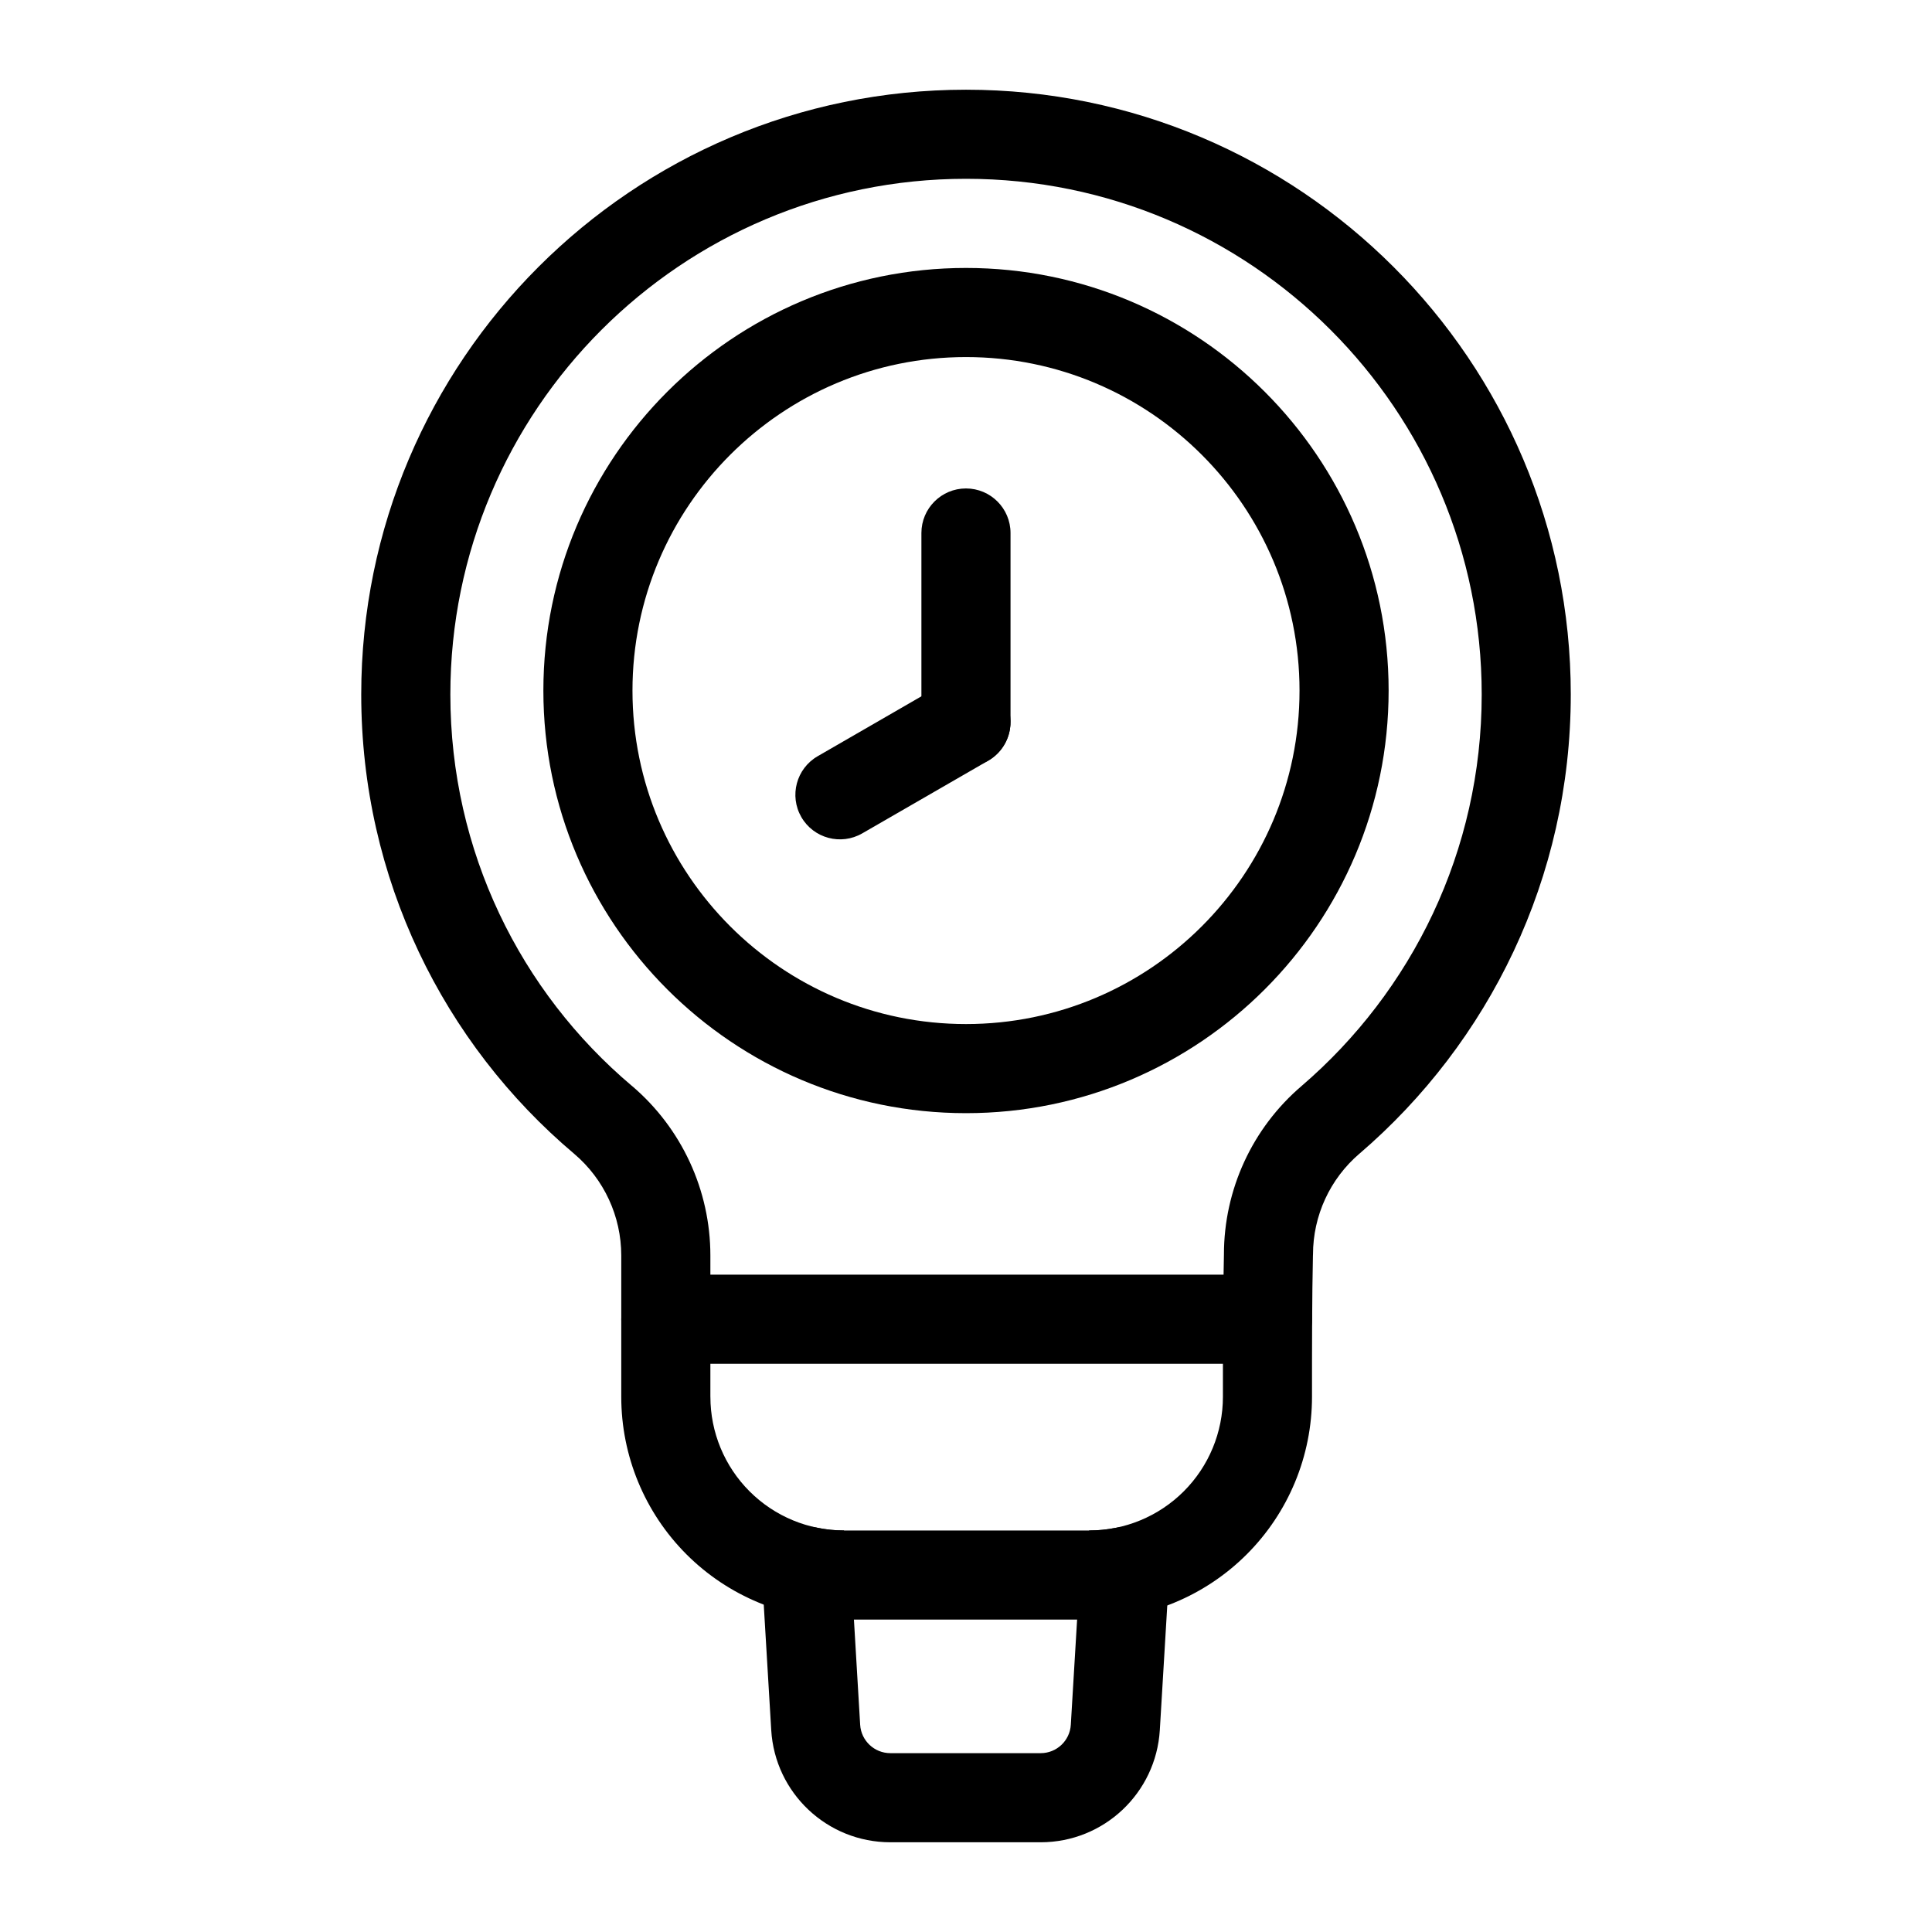 <?xml version="1.0" encoding="UTF-8"?>
<!-- Uploaded to: SVG Find, www.svgrepo.com, Generator: SVG Find Mixer Tools -->
<svg fill="#000000" width="800px" height="800px" version="1.1" viewBox="144 144 512 512" xmlns="http://www.w3.org/2000/svg">
 <g fill-rule="evenodd">
  <path d="m411.8 335.35v-50.098c0-6.519-5.289-11.809-11.809-11.809-6.519 0-11.809 5.289-11.809 11.809v50.098c0 6.519 5.289 11.809 11.809 11.809 6.519 0 11.809-5.289 11.809-11.809z"/>
  <path d="m394.09 325.12-33.395 19.285c-5.652 3.258-7.59 10.484-4.328 16.137 3.258 5.637 10.484 7.574 16.137 4.312l33.395-19.27c5.637-3.258 7.574-10.5 4.328-16.137-3.258-5.637-10.5-7.574-16.137-4.328z"/>
  <path d="m400 215.01c-61.812 0-112 50.191-112 112s50.191 111.99 112 111.99 112-50.176 112-111.99-50.191-112-112-112zm0 23.617c48.773 0 88.387 39.598 88.387 88.387 0 48.773-39.613 88.371-88.387 88.371s-88.387-39.598-88.387-88.371c0-48.789 39.613-88.387 88.387-88.387z"/>
  <path d="m308.64 476.73v37.438c0 15.664 6.219 30.684 17.285 41.754 11.066 11.066 26.086 17.285 41.754 17.285h64.977c15.648 0 30.668-6.219 41.738-17.285 11.082-11.066 17.301-26.086 17.301-41.754 0-12.957 0-26.465 0.25-37.422 0.016-0.094 0.016-0.188 0.016-0.285 0-10.297 4.504-20.059 12.328-26.75 0.016 0 0.016 0 0.031-0.016 34.242-29.41 55.953-73.02 55.953-121.65 0-88.449-71.809-160.27-160.27-160.27s-160.27 71.824-160.27 160.27c0 48.789 21.836 92.527 56.441 121.73 7.902 6.707 12.469 16.562 12.469 26.953zm23.617 37.438v-37.438c0-17.32-7.621-33.77-20.812-44.98-0.016 0-0.031-0.016-0.031-0.016-29.473-24.891-48.066-62.125-48.066-103.69 0-75.43 61.23-136.66 136.66-136.66 75.43 0 136.66 61.23 136.66 136.66 0 41.484-18.516 78.656-47.719 103.74-13.066 11.148-20.594 27.473-20.594 44.664-0.27 10.957-0.27 24.609-0.27 37.723 0 9.398-3.731 18.406-10.375 25.047-6.644 6.644-15.664 10.375-25.047 10.375h-64.977c-9.398 0-18.406-3.731-25.047-10.375-6.644-6.644-10.375-15.648-10.375-25.047z"/>
  <path d="m320.45 505.42h159.44c6.519 0 11.809-5.289 11.809-11.809 0-6.504-5.289-11.809-11.809-11.809h-159.44c-6.519 0-11.809 5.305-11.809 11.809 0 6.519 5.289 11.809 11.809 11.809z"/>
  <path d="m370.3 573.21 1.652 27.867c0.25 4.219 3.762 7.527 7.996 7.527h39.848c4.234 0 7.731-3.305 7.981-7.527l1.668-27.867 3.195-23.617c2.379 0 4.738-0.234 7.055-0.707 3.59-0.723 7.32 0.25 10.094 2.66 2.754 2.41 4.25 5.953 4.047 9.621l-2.473 41.312c-1.008 16.703-14.832 29.742-31.566 29.742h-39.848c-16.734 0-30.574-13.035-31.566-29.742l-2.473-41.438c-0.219-3.684 1.289-7.258 4.094-9.668 2.801-2.394 6.582-3.352 10.188-2.582 2.441 0.535 4.945 0.805 7.477 0.805l2.629 23.617z"/>
 </g>
</svg>